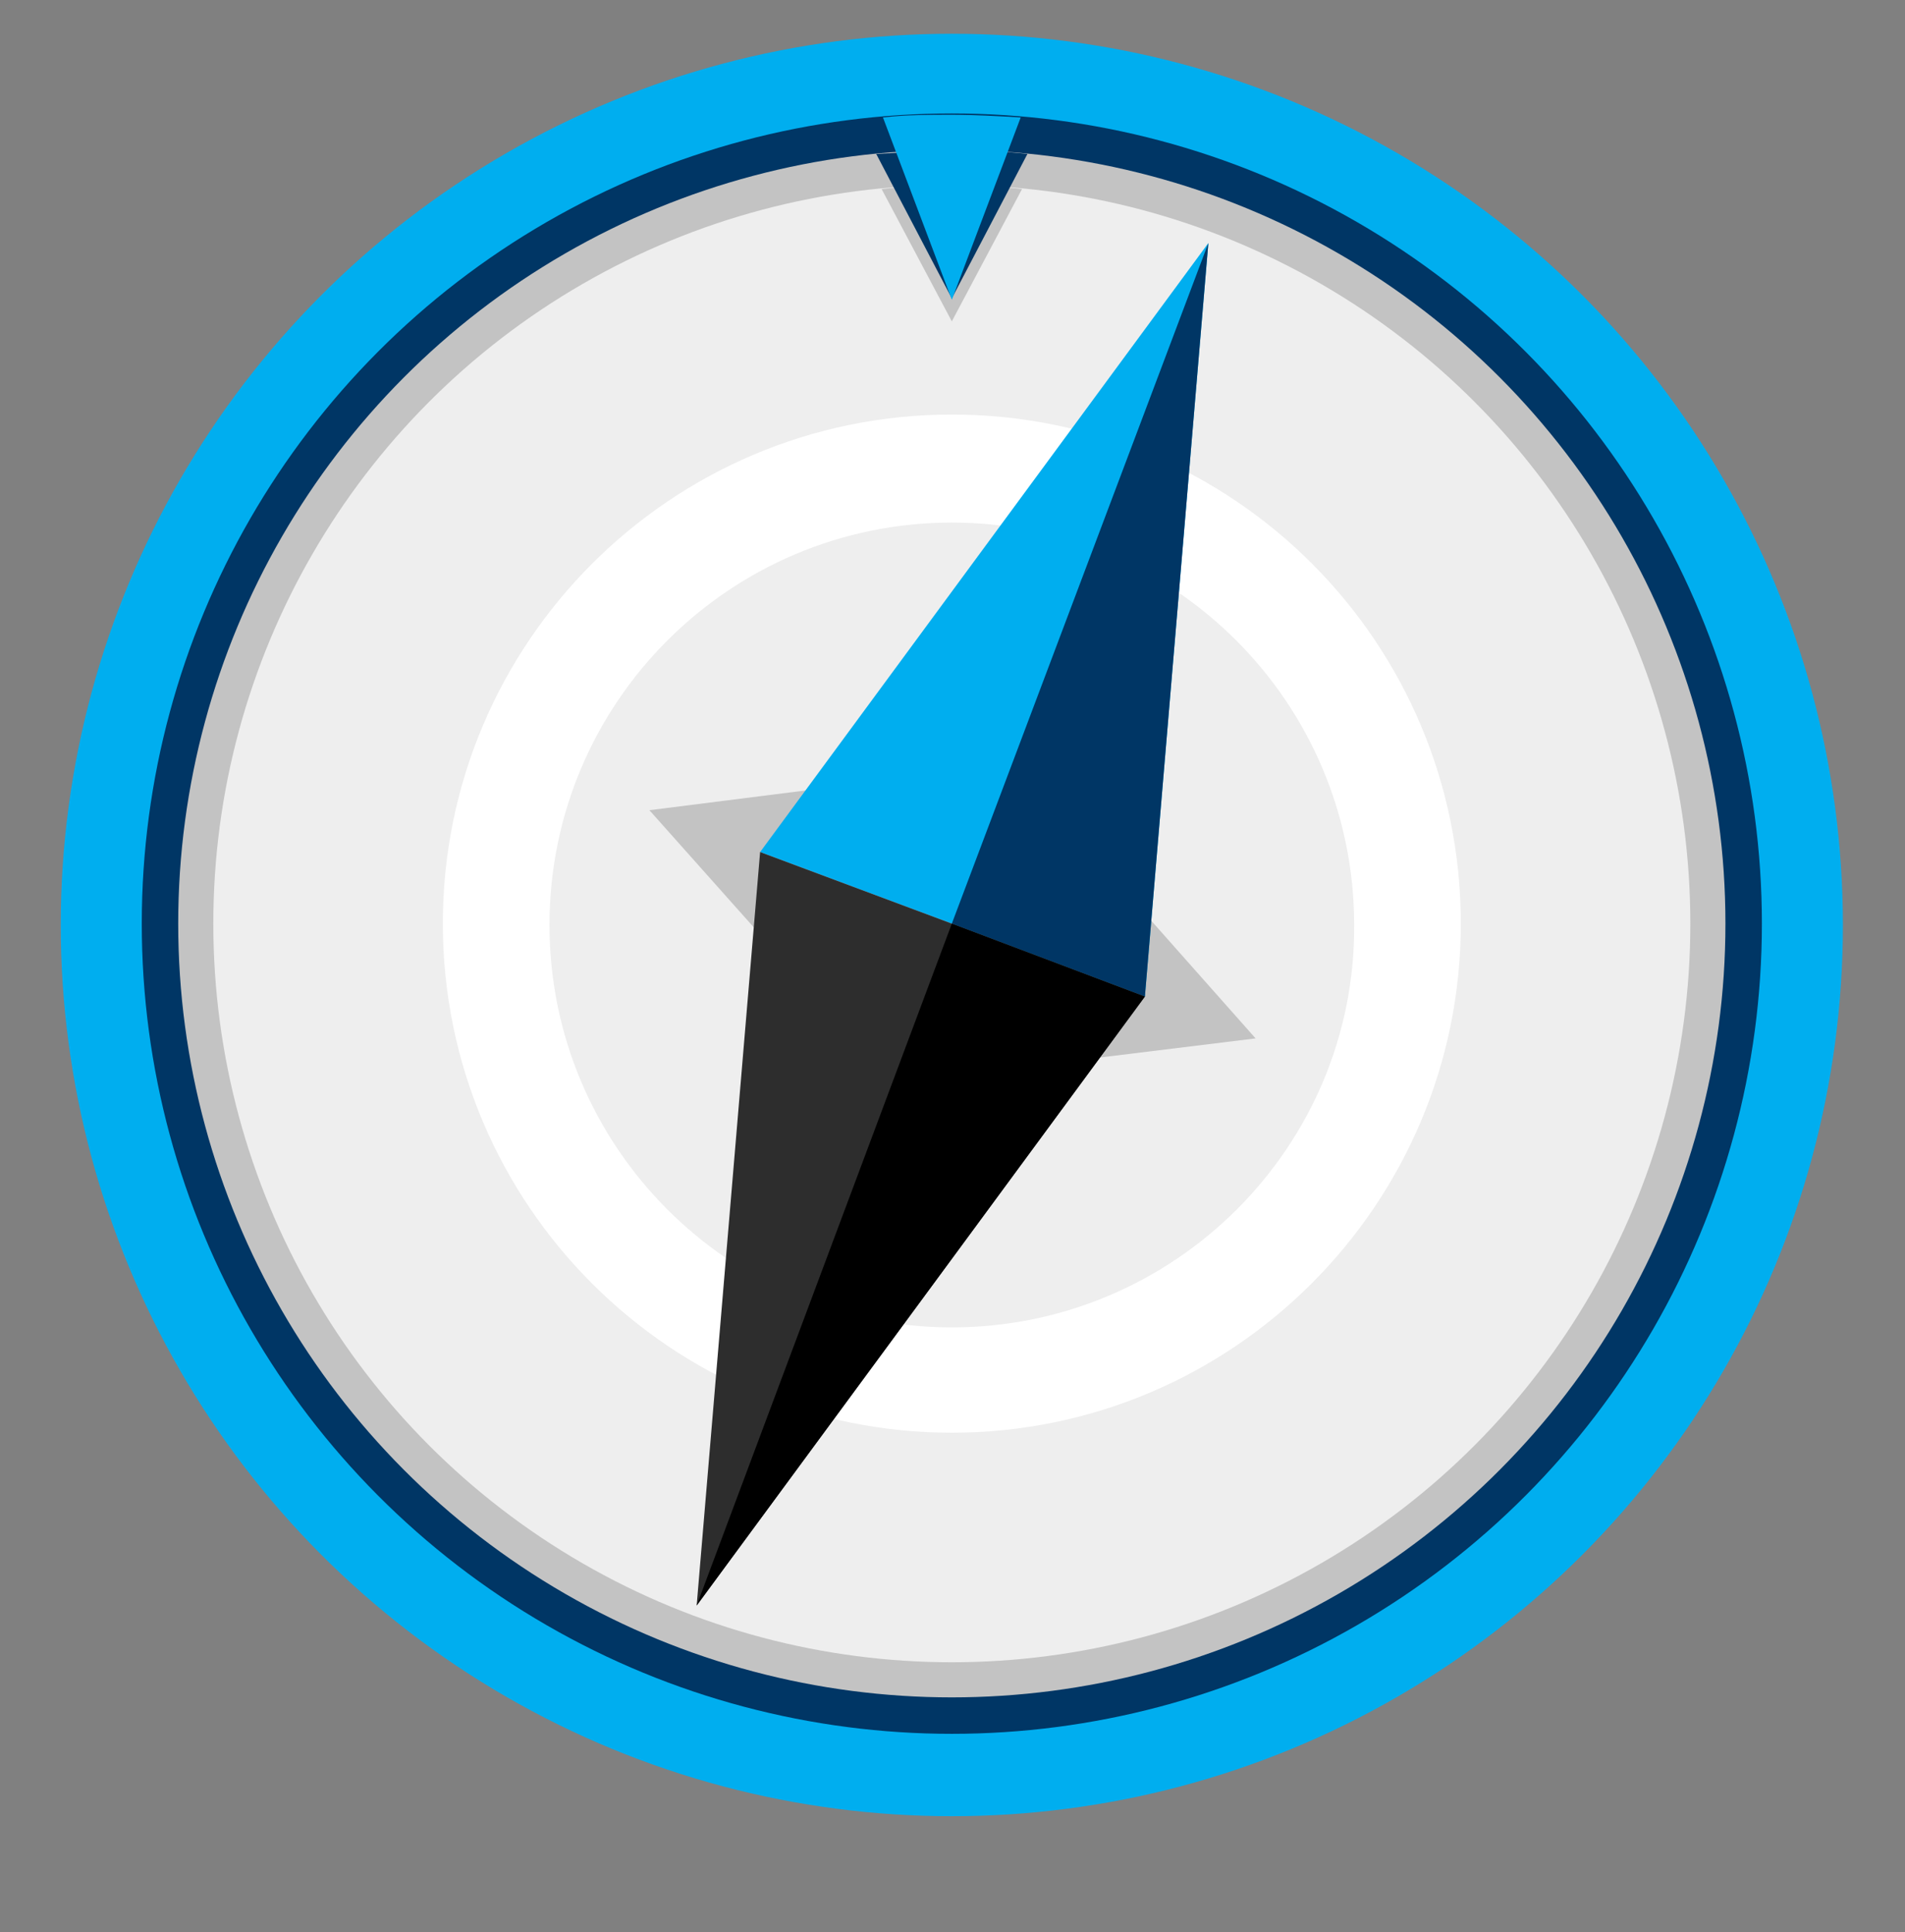 <?xml version="1.0" encoding="utf-8"?>
<!-- Generator: Adobe Illustrator 28.0.0, SVG Export Plug-In . SVG Version: 6.00 Build 0)  -->
<svg version="1.1" id="Layer_1" xmlns="http://www.w3.org/2000/svg" xmlns:xlink="http://www.w3.org/1999/xlink" x="0px" y="0px"
	 viewBox="0 0 141.1 143.1" style="enable-background:new 0 0 141.1 143.1;" xml:space="preserve">
<rect x="0" y="0" width="141.1" height="143.1" fill="#808080" stroke="none"/>
<style type="text/css">
	.st0{fill:#00AEEF;}
	.st1{fill:#003665;}
	.st2{fill:#C3C3C3;}
	.st3{fill:#EEEEEE;}
	.st4{fill:#FFFFFF;}
	.st5{fill:#2D2D2D;}
</style>
<ellipse class="st0" cx="70.5" cy="68.5" rx="66" ry="66"/>
<ellipse class="st1" cx="70.5" cy="68.4" rx="60" ry="60"/>
<circle class="st2" cx="70.5" cy="68.4" r="57.3"/>
<ellipse class="st3" cx="70.5" cy="68.4" rx="54.7" ry="54.7"/>
<path class="st2" d="M65.3,14l5.2,9.8l5.2-9.8c-1.7-0.2-3.4-0.3-5.2-0.3C68.8,13.7,67.1,13.8,65.3,14z"/>
<path class="st1" d="M64.9,11.4l5.6,10.7l5.6-10.7c-1.9-0.2-3.7-0.3-5.6-0.3C68.6,11.2,66.8,11.3,64.9,11.4z"/>
<path class="st4" d="M70.5,30.7c-20.8,0-37.7,16.9-37.7,37.7s16.9,37.7,37.7,37.7s37.7-16.9,37.7-37.7S91.4,30.7,70.5,30.7z
	 M70.5,98.3c-16.5,0-29.8-13.4-29.8-29.8c0-16.5,13.4-29.8,29.8-29.8c16.5,0,29.8,13.4,29.8,29.8C100.4,84.9,87,98.3,70.5,98.3z"/>
<g>
	<g>
		<g>
			<polygon class="st2" points="93,76.9 75,56.6 70.5,68.4 66.1,80.2 			"/>
			<polygon class="st2" points="48.1,60 66.1,80.2 70.5,68.4 75,56.6 			"/>
		</g>
	</g>
</g>
<polygon class="st0" points="89.5,18 56.3,63.1 70.5,68.4 84.8,73.8 "/>
<polygon class="st1" points="89.5,18 70.5,68.4 84.8,73.8 "/>
<polygon class="st5" points="51.6,118.9 84.8,73.8 70.5,68.4 56.3,63.1 "/>
<polygon points="51.6,118.9 84.8,73.8 70.5,68.4 "/>
<path class="st0" d="M65.4,8.7l5.1,13.5l5.1-13.5c-1.7-0.1-3.4-0.2-5.1-0.2C68.8,8.5,67.1,8.5,65.4,8.7z"/>
</svg>
